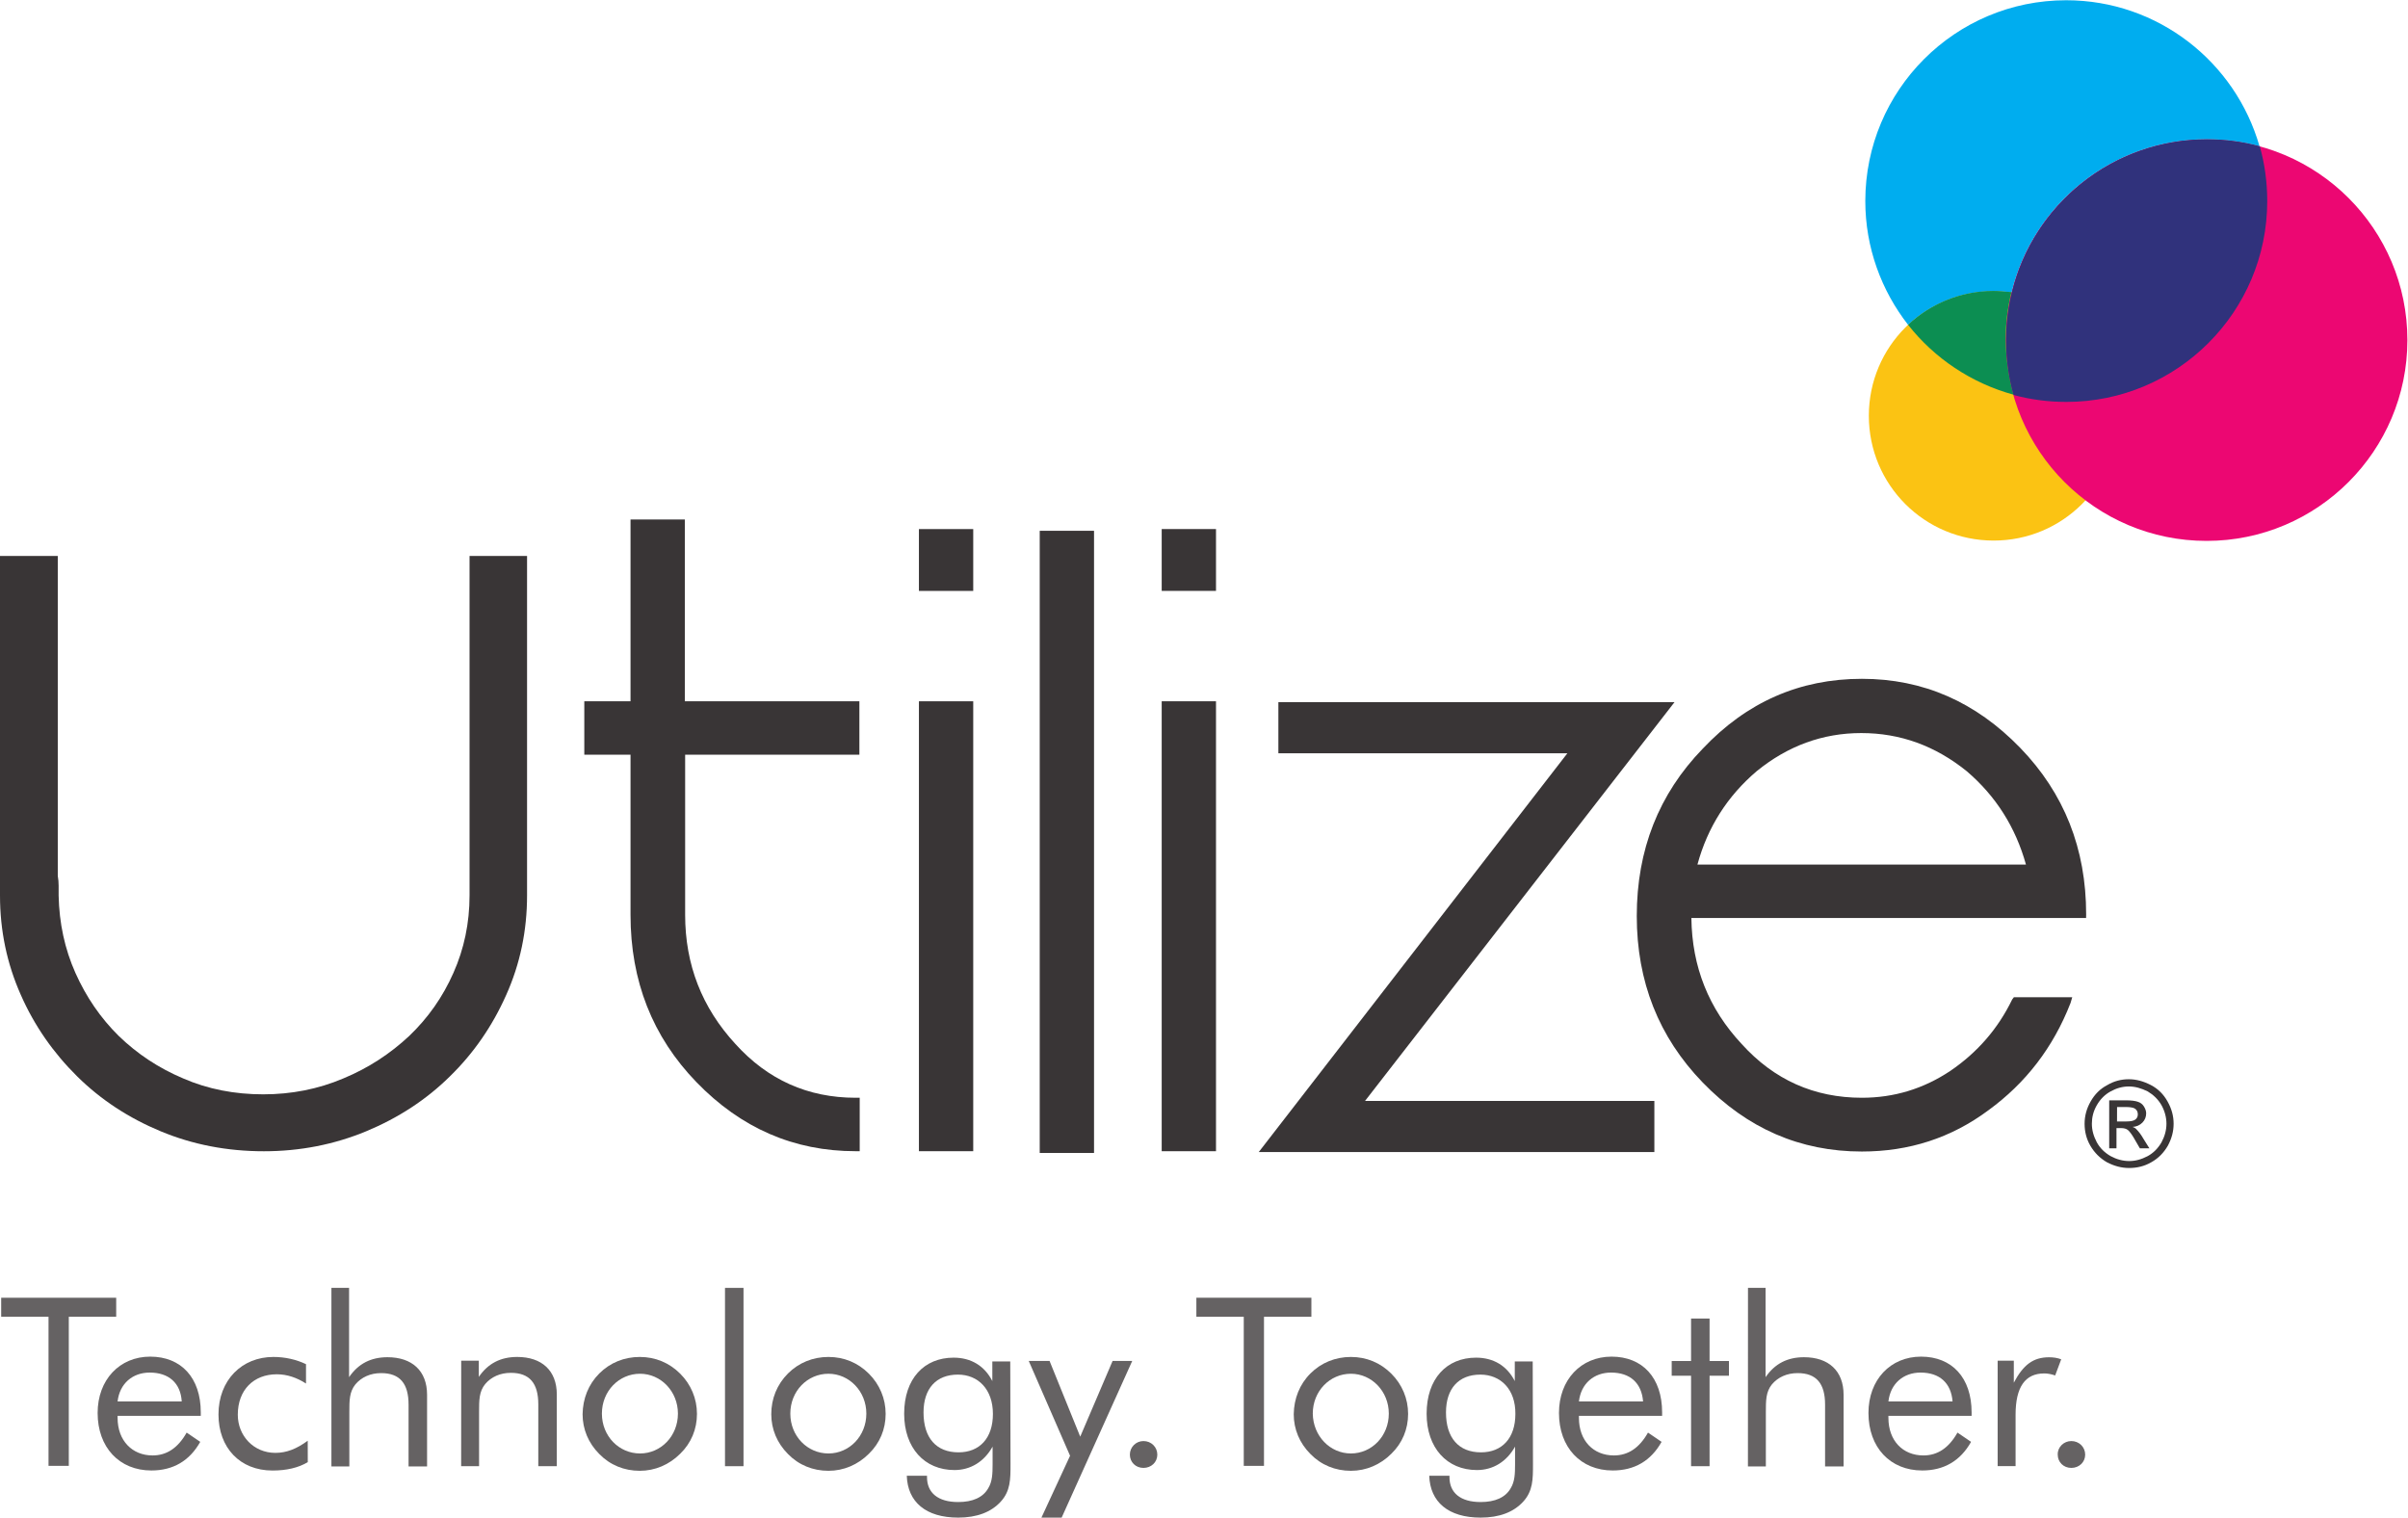 <?xml version="1.0" encoding="utf-8"?>
<!-- Generator: Adobe Illustrator 27.9.0, SVG Export Plug-In . SVG Version: 6.00 Build 0)  -->
<svg version="1.1" id="svg2" xmlns="http://www.w3.org/2000/svg" xmlns:xlink="http://www.w3.org/1999/xlink" x="0px" y="0px"
	 viewBox="0 0 600 378.2" style="enable-background:new 0 0 600 378.2;" xml:space="preserve">
<style type="text/css">
	.st0{fill:#FBC313;}
	.st1{fill:#EC0772;}
	.st2{fill:#00ADEF;}
	.st3{fill:#0C8E52;}
	.st4{fill:#30327C;}
	.st5{fill:#393536;}
	.st6{fill:#656263;}
</style>
<g id="g10" transform="matrix(1.333 0 0 -1.333 0 252.573)">
	<g id="g12" transform="scale(.1)">
		<path id="path14" class="st0" d="M3959.9,1117.6c0,129.1-104.2,233.3-233.3,233.3s-233.3-104.2-233.3-233.3
			s104.2-233.3,233.3-233.3S3959.9,988.5,3959.9,1117.6"/>
		<path id="path16" class="st1" d="M4500,1259.1c0,207.4-168,375.4-375.4,375.4c-207.4,0-375.4-168-375.4-375.4
			s168-375.4,375.4-375.4C4332,883.7,4500,1052.2,4500,1259.1"/>
		<path id="path18" class="st2" d="M3566.6,1287.7c-49.7,63.7-79.9,144.2-79.9,231.2c0,207.4,168,375.4,375.4,375.4
			c171.8,0,316.5-115.6,361.4-272.8c-31.3,8.6-64.3,13-98.8,13c-176.6,0-324.6-122.1-364.6-286.3c-10.8,1.6-22.1,2.2-34,2.2
			C3664.9,1350.9,3608.8,1326.6,3566.6,1287.7"/>
		<path id="path20" class="st3" d="M3763.8,1157c-78.9,21.6-148,68.1-197.2,130.7c41.6,38.9,97.8,63.2,159.3,63.2
			c11.3,0,22.7-1.1,34-2.2c-7-28.6-10.8-58.3-10.8-89.1C3749.7,1224,3754.6,1189.4,3763.8,1157"/>
		<path id="path22" class="st4" d="M3862.6,1143.5c-34,0-67,4.3-98.8,13c-9.2,32.4-14,67-14,102.6c0,30.8,3.8,60.5,10.8,89.1
			c40,164.2,188,286.3,364.6,286.3c34,0,67-4.3,98.8-13c9.2-32.4,14-67,14-102.6C4238,1311.5,4069.5,1143.5,3862.6,1143.5"/>
		<path id="path24" class="st5" d="M985.2,855.6V220.9c0-65.9-13-128-38.9-185.8C920.4-23.2,885.3-74,841-117.2
			C796.7-161,744.3-195,684.4-219.9c-60-24.8-123.7-37.3-191.2-37.3c-68.6,0-132.9,12.4-192.8,37.3S188.5-161,144.2-117.2
			S64.3-22.7,38.9,35.1C13,93.4,0,155,0,220.9v634.7h108V257.6c1.1-5.9,1.6-12.4,1.6-18.4v-18.4C110.7,169.1,121,121,141,76.1
			c20-44.8,47-84.3,81-117.8c34.6-33.5,74.5-60,120.5-79.4c45.9-20,96.1-29.7,149.6-29.7c52.4,0,102.6,9.7,149.6,29.7
			c47,19.4,88,46.5,123.2,79.4C800-8.1,827.5,30.8,847.5,76.1c20,44.8,30.2,93.4,30.2,144.8v634.7H985.2"/>
		<path id="path26" class="st5" d="M1280.7,484V184.7c0-92.9,31.3-173.4,94-241.4c60.5-67,135.6-100.5,224.7-100.5h7.6v-99.9h-7.6
			c-115.6,0-214.4,43.2-297.6,129.1c-82.1,84.8-123.2,189.1-123.2,312.7V484h-86.4v99.9h86.4v339.8h101.5V583.9h326.3V484
			L1280.7,484"/>
		<path id="path28" class="st5" d="M1819.2-257.1h-101.5v841h101.5V-257.1z M1819.2,790.2h-101.5v115.6h101.5V790.2"/>
		<path id="path30" class="st5" d="M2045-260.4h-101.5V902.6H2045V-260.4"/>
		<path id="path32" class="st5" d="M2273-257.1h-101.5v841H2273V-257.1z M2273,790.2h-101.5v115.6H2273V790.2"/>
		<path id="path34" class="st5" d="M3092.4-163.1v-95.6h-739.5l576.9,745.4h-540.2v95.6h740.5l-578.5-745.4H3092.4"/>
		<path id="path36" class="st5" d="M3787,278.7c-19.4,69.7-56.2,128-110.7,174.5c-58.9,47.5-124.2,71.3-197.2,71.3
			c-71.8,0-137.2-23.8-195.5-71.3c-54.6-46.5-91.8-104.8-110.7-174.5H3787z M3899.4,178.8h-737.8c1.1-91.3,32.4-169.6,94-235.5
			c60.5-67,135.6-100.5,224.7-100.5c60,0,115.1,16.7,165.3,50.2c50.8,34.6,89.1,78.9,115.6,133.4l3.2,4.3h109.1l-3.2-10.8
			c-32.4-83.2-83.7-149.6-153.4-200.4c-69.7-51.9-148.5-77.2-236.6-77.2c-115.6,0-214.4,43.2-297.6,129.1
			c-82.1,84.8-123.2,188.5-123.2,311.1c0,123.7,41.1,227.9,123.2,312.7c82.1,87,181,130.7,297.6,130.7c114.5,0,212.8-43.2,296-129.1
			c82.1-84.8,123.2-188.5,123.2-311.1L3899.4,178.8"/>
		<path id="path38" class="st6" d="M90.7-566.6H2.2v35.6h215v-35.6h-88.6v-278.7H90.7V-566.6"/>
		<path id="path40" class="st6" d="M279.8-670.9c-31.9,0-56.2-20.5-60-54h119.9C337.6-690.3,315.4-670.9,279.8-670.9z M219.8-752.4
			v-3.2c0-42.7,27.5-70.2,65.4-70.2c26.5,0,47.5,14,63.7,42.7l25.4-17.3c-20-35.6-50.8-53.5-91.3-53.5c-60,0-100.5,43.2-100.5,107.5
			c0,62.1,41.1,105.3,98.3,105.3c57.8,0,94.5-39.4,94.5-104.2v-6.5H219.8"/>
		<path id="path42" class="st6" d="M575.3-838.3c-17.8-10.8-40.5-15.7-65.9-15.7c-61,0-101,42.7-101,104.8
			c0,64.3,43.8,107.5,102.6,107.5c22.1,0,43.2-4.9,61-13.5v-36.2c-16.7,10.8-35.1,17.3-54.6,17.3c-43.2,0-72.9-29.2-72.9-75.6
			c0-39.4,29.7-71.3,70.2-71.3c21.1,0,40,7.6,60.5,22.7L575.3-838.3"/>
		<path id="path44" class="st6" d="M619.6-512.6h32.9v-166.9c17.3,25.4,41.1,37.3,71.8,37.3c45.9,0,74-25.4,74-70.2v-134h-34.6
			v115.6c0,39.4-16.2,58.9-51.3,58.9c-20,0-36.7-7.6-48.1-21.1c-11.3-14-11.3-30.2-11.3-51.9v-101.5h-33.5V-512.6"/>
		<path id="path46" class="st6" d="M862.1-648.7H895V-679c17.3,25.4,41.1,37.3,71.8,37.3c45.9,0,74-25.4,74-70.2v-134h-34.6v115.6
			c0,39.4-16.2,58.9-51.3,58.9c-20,0-36.7-7.6-48.1-21.1c-11.3-14-11.3-30.2-11.3-51.9v-101.5h-33.5L862.1-648.7"/>
		<path id="path48" class="st6" d="M1196.4-822.1c38.9,0,70.8,32.4,70.8,74.5c0,41.6-31.9,74.5-70.8,74.5
			c-39.4,0-71.3-32.4-71.3-74.5C1125.1-789.7,1157-822.1,1196.4-822.1z M1120.3-672.5c20,20,46.5,30.8,75.6,30.8
			s55.1-10.8,75.6-31.3c20-20,31.3-46.5,31.3-75.1s-10.8-54.6-31.3-74.5c-20.5-20.5-47-31.9-75.6-31.9c-29.2,0-55.6,10.8-75.6,31.3
			c-20.5,20.5-31.3,46.5-31.3,74.5C1089.5-719.5,1099.8-693,1120.3-672.5"/>
		<path id="path50" class="st6" d="M1355.2-512.6h34.6v-333.3h-34.6L1355.2-512.6"/>
		<path id="path52" class="st6" d="M1548.6-822.1c38.9,0,70.8,32.4,70.8,74.5c0,41.6-31.9,74.5-70.8,74.5
			c-39.4,0-71.3-32.4-71.3-74.5C1477.3-789.7,1509.2-822.1,1548.6-822.1z M1473-672.5c20,20,46.5,30.8,75.6,30.8
			s55.1-10.8,75.6-31.3c20-20,31.3-46.5,31.3-75.1s-10.8-54.6-31.3-74.5c-20.5-20.5-47-31.9-75.6-31.9c-29.2,0-55.6,10.8-75.6,31.3
			c-20.5,20.5-31.3,46.5-31.3,74.5C1441.7-719.5,1452.5-693,1473-672.5"/>
		<path id="path54" class="st6" d="M1790.6-674.7c-40.5,0-64.3-25.9-64.3-70.8c0-47.5,23.8-74.5,65.4-74.5
			c39.4,0,64.3,26.5,64.3,71.8C1856-702.2,1828.4-674.7,1790.6-674.7z M1888.9-842.1c0-28.1,0-50.2-18.4-70.2
			c-17.8-19.4-44.3-29.7-79.4-29.7c-60.5,0-94.5,29.2-96.1,78.3h37.8v-2.7c0-29.2,20.5-46.5,58.3-46.5c27,0,46.5,8.6,56.2,25.9
			c7.6,12.4,8.1,27,8.1,44.8v32.9c-15.7-28.1-41.1-43.8-71.3-43.8c-56.2,0-94,41.6-94,105.3c0,65.4,37.3,104.8,92.4,104.8
			c32.4,0,57.8-15.1,72.4-43.8v36.7h33.5L1888.9-842.1"/>
		<path id="path56" class="st6" d="M2000.2-826.4l-77.2,177.2h38.9l57.3-141.5l60.5,141.5h36.7L1984.5-942h-37.8L2000.2-826.4"/>
		<path id="path58" class="st6" d="M2137.4-798.9c14.6,0,25.9-11.3,25.9-25.4s-11.3-24.8-25.9-24.8c-14.6,0-25.4,10.8-25.4,24.8
			S2123.3-798.9,2137.4-798.9"/>
		<path id="path60" class="st6" d="M2325.4-566.6h-89.1v35.6h215v-35.6h-88.6v-278.7h-37.8v278.7"/>
		<path id="path62" class="st6" d="M2525.2-822.1c38.9,0,70.8,32.4,70.8,74.5c0,41.6-31.9,74.5-70.8,74.5
			c-39.4,0-71.3-32.4-71.3-74.5C2454.5-789.7,2486.3-822.1,2525.2-822.1z M2449.6-672.5c20,20,46.5,30.8,75.6,30.8
			s55.1-10.8,75.6-31.3c20-20,31.3-46.5,31.3-75.1s-10.8-54.6-31.3-74.5c-20.5-20.5-47-31.9-75.6-31.9c-29.2,0-55.6,10.8-75.6,31.3
			c-20.5,20.5-31.3,46.5-31.3,74.5C2418.8-719.5,2429.1-693,2449.6-672.5"/>
		<path id="path64" class="st6" d="M2767.2-674.7c-40.5,0-64.3-25.9-64.3-70.8c0-47.5,23.8-74.5,65.4-74.5
			c39.4,0,64.3,26.5,64.3,71.8C2833.1-702.2,2805-674.7,2767.2-674.7z M2865.5-842.1c0-28.1,0-50.2-18.4-70.2
			c-17.8-19.4-44.3-29.7-79.4-29.7c-60.5,0-94.5,29.2-96.1,78.3h37.8v-2.7c0-29.2,20.5-46.5,58.3-46.5c27,0,46.5,8.6,56.2,25.9
			c7.6,12.4,8.1,27,8.1,44.8v32.9c-15.7-28.1-41.1-43.8-71.3-43.8c-56.2,0-94,41.6-94,105.3c0,65.4,37.3,104.8,92.4,104.8
			c32.4,0,57.8-15.1,72.4-43.8v36.7h33.5L2865.5-842.1"/>
		<path id="path66" class="st6" d="M3011.4-670.9c-31.9,0-56.2-20.5-60-54h119.9C3068.6-690.3,3047-670.9,3011.4-670.9z
			 M2951.4-752.4v-3.2c0-42.7,27-70.2,65.4-70.2c26.5,0,47.5,14,63.7,42.7l25.4-17.3c-20-35.6-50.8-53.5-91.3-53.5
			c-60,0-100.5,43.2-100.5,107.5c0,62.1,41.1,105.3,98.3,105.3c57.8,0,94.5-39.4,94.5-104.2v-6.5h-155.6"/>
		<path id="path68" class="st6" d="M3124.8-676.8v27.5h36.2v79.4h34.6v-79.4h36.2v-27.5h-36.2v-169.1H3161v169.1H3124.8"/>
		<path id="path70" class="st6" d="M3267.4-512.6h32.9v-166.9c17.3,25.4,41.1,37.3,71.8,37.3c45.9,0,74-25.4,74-70.2v-134h-34.6
			v115.6c0,39.4-16.2,58.9-51.3,58.9c-20,0-36.7-7.6-48.1-21.1c-11.3-14-11.3-30.2-11.3-51.9v-101.5h-33.5L3267.4-512.6"/>
		<path id="path72" class="st6" d="M3589.9-670.9c-31.9,0-56.2-20.5-60-54h119.9C3647.1-690.3,3625.5-670.9,3589.9-670.9z
			 M3529.9-752.4v-3.2c0-42.7,27-70.2,65.4-70.2c26.5,0,47.5,14,63.7,42.7l25.4-17.3c-20-35.6-50.8-53.5-91.3-53.5
			c-60,0-100.5,43.2-100.5,107.5c0,62.1,41.1,105.3,98.3,105.3c57.8,0,94.5-39.4,94.5-104.2v-6.5h-155.6"/>
		<path id="path74" class="st6" d="M3734.6-648.7h29.7v-41.1c17.8,33.5,36.2,47.5,65.9,47.5c8.1,0,15.7-1.1,22.7-3.8l-11.3-30.2
			c-7.6,2.7-14.6,3.8-20.5,3.8c-35.6,0-53.5-25.4-53.5-77.2v-96.1h-33.5v197.2"/>
		<path id="path76" class="st6" d="M3871.8-798.9c14.6,0,25.9-11.3,25.9-25.4s-11.3-24.8-25.9-24.8s-25.4,10.8-25.4,24.8
			C3845.9-810.2,3857.8-798.9,3871.8-798.9"/>
		<path id="path78" class="st5" d="M3957.2-201.5h17.3c8.1,0,14,1.1,17.3,3.8c3.2,2.7,4.3,5.9,4.3,9.7c0,4.9-2.2,8.6-5.9,10.8
			c-2.7,1.6-8.6,2.7-16.7,2.7h-16.2C3957.2-174.5,3957.2-201.5,3957.2-201.5z M3942.6-251.7v89.7h30.8c10.3,0,18.4-1.1,22.7-2.7
			c4.9-1.6,8.6-4.3,11.3-8.6c2.7-4.3,4.3-8.6,4.3-13c0-6.5-2.2-12.4-7-17.3c-4.9-4.9-10.8-7.6-18.4-8.1c3.2-1.1,5.9-2.7,7.6-4.9
			c3.8-3.8,8.1-9.2,13-17.8l10.8-17.3h-17.8l-8.1,14c-5.9,10.8-10.8,17.3-14,20c-3.2,2.7-7.6,3.8-13,3.8h-8.6v-37.8L3942.6-251.7
			L3942.6-251.7z M3979.3-136.1c-11.9,0-23.2-3.2-34-9.2c-10.8-5.9-19.4-14.6-25.9-25.9c-6.5-11.3-9.2-22.7-9.2-34.6
			c0-11.9,3.2-23.2,9.2-34.6c5.9-10.8,14.6-19.4,25.9-25.9c10.8-5.9,22.7-9.2,34.6-9.2c11.9,0,23.2,3.2,34.6,9.2
			c10.8,5.9,19.4,14.6,25.9,25.9c5.9,10.8,9.2,22.7,9.2,34.6c0,11.9-3.2,23.8-9.2,34.6c-6.5,11.3-15.1,19.4-25.9,25.9
			C4002.5-139.4,3991.2-136.1,3979.3-136.1z M3979.3-122.6c14,0,27.5-3.8,41.1-10.8c13.5-7,23.8-17.3,31.3-30.8
			c7.6-13.5,11.3-27,11.3-41.6c0-14.6-3.8-28.1-10.8-41.1c-7.6-13-17.3-23.2-30.8-30.8c-13-7.6-27-10.8-41.6-10.8
			s-28.1,3.8-41.6,10.8c-13,7.6-23.2,17.8-30.8,30.8c-7.6,13-10.8,27-10.8,41.1c0,14.6,3.8,28.6,11.3,41.6
			c7.6,13.5,17.8,23.8,31.3,30.8C3951.8-125.9,3965.3-122.6,3979.3-122.6"/>
	</g>
</g>
</svg>
